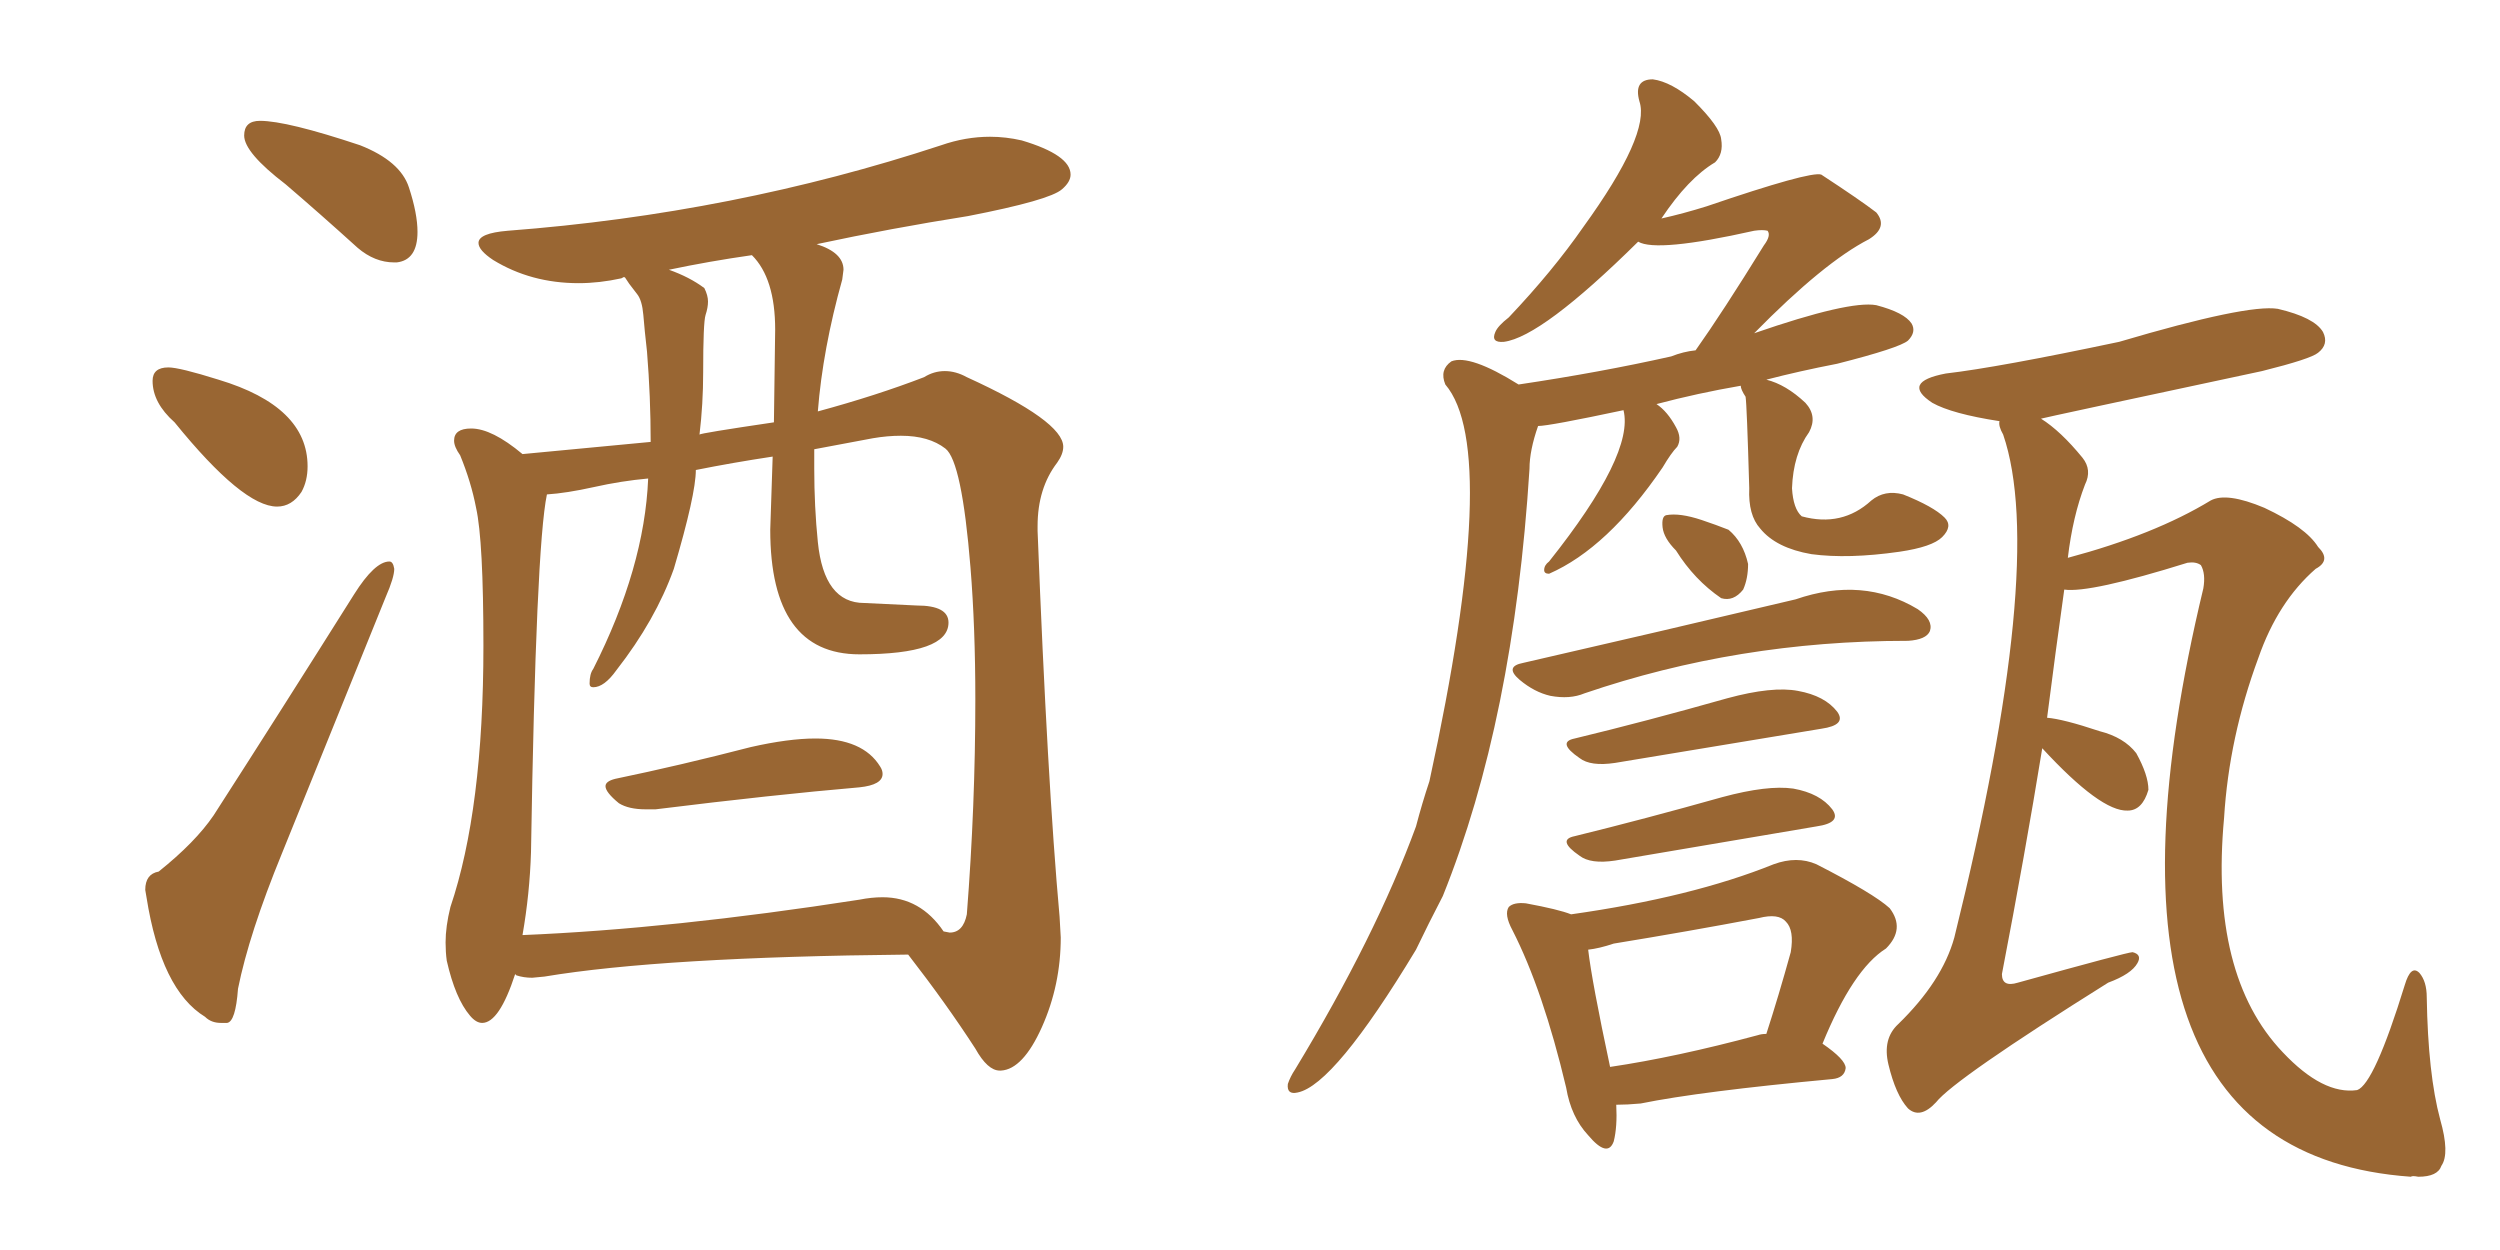 <svg xmlns="http://www.w3.org/2000/svg" xmlns:xlink="http://www.w3.org/1999/xlink" width="300" height="150"><path fill="#996633" padding="10" d="M47.31 31.49L47.61 31.49Q50.10 31.20 50.10 27.83L50.10 27.83Q50.10 25.63 49.07 22.49Q48.05 19.34 43.21 17.43L43.21 17.43Q34.42 14.50 31.20 14.50L31.20 14.50Q29.30 14.50 29.30 16.26L29.30 16.26Q29.30 18.31 34.28 22.12L34.28 22.12Q38.38 25.63 42.92 29.74L42.92 29.74Q44.97 31.49 47.31 31.49L47.31 31.49ZM33.25 60.79L33.25 60.79Q35.01 60.79 36.18 59.03L36.18 59.03Q36.91 57.71 36.91 55.96L36.91 55.96Q36.91 48.78 26.22 45.56L26.22 45.56Q21.53 44.09 20.21 44.09L20.21 44.09Q18.31 44.09 18.31 45.70L18.31 45.70Q18.31 48.34 20.95 50.68L20.95 50.68Q29.15 60.79 33.25 60.79ZM26.51 122.75L27.25 122.75Q28.27 122.61 28.56 118.65L28.56 118.65Q29.88 112.06 33.84 102.39L33.84 102.39L46.29 71.63Q47.31 69.29 47.31 68.26L47.31 68.26Q47.17 67.38 46.73 67.38L46.73 67.38Q44.97 67.38 42.48 71.34L42.48 71.34Q33.54 85.55 25.63 97.85L25.63 97.85Q23.44 101.07 19.04 104.59L19.04 104.59Q17.43 104.88 17.43 106.79L17.43 106.79L17.58 107.67Q19.34 118.80 24.61 122.02L24.61 122.02Q25.34 122.75 26.51 122.75L26.51 122.75ZM77.49 97.12L78.66 97.12Q92.87 95.36 103.13 94.48L103.13 94.48Q105.91 94.19 105.91 92.87L105.91 92.87Q105.91 92.43 105.62 91.99L105.62 91.99Q103.56 88.62 97.85 88.62L97.85 88.62Q94.63 88.62 90.09 89.65L90.09 89.65Q81.59 91.85 73.83 93.46L73.83 93.46Q72.66 93.75 72.66 94.34L72.66 94.34Q72.66 95.07 74.27 96.39L74.27 96.39Q75.44 97.12 77.49 97.12L77.49 97.12ZM119.97 128.47L120.12 128.47Q122.75 128.32 125.02 123.27Q127.29 118.21 127.29 112.50L127.29 112.50L127.15 110.01Q125.68 93.75 124.51 63.72L124.51 63.72L124.51 63.13Q124.51 58.59 126.86 55.52L126.86 55.52Q127.59 54.49 127.59 53.61L127.59 53.61Q127.59 50.54 116.02 45.26L116.02 45.26Q114.70 44.53 113.38 44.53L113.38 44.53Q112.06 44.53 110.89 45.26L110.89 45.26Q105.18 47.46 98.14 49.37L98.14 49.37Q98.73 41.89 101.07 33.54L101.07 33.54L101.22 32.37Q101.22 30.32 98.00 29.30L98.00 29.30Q106.93 27.39 116.16 25.93L116.16 25.93Q125.98 24.02 127.44 22.71L127.44 22.71Q128.47 21.83 128.47 20.95L128.47 20.95Q128.47 18.60 122.61 16.85L122.61 16.85Q120.70 16.41 118.80 16.41L118.80 16.41Q115.87 16.41 112.94 17.43L112.94 17.43Q88.04 25.63 60.94 27.69L60.94 27.69Q57.42 27.98 57.42 29.15L57.42 29.15Q57.42 30.03 59.18 31.20L59.18 31.20Q63.72 33.98 69.43 33.98L69.43 33.98Q71.92 33.98 74.56 33.40L74.56 33.40L74.85 33.25Q75 33.25 75.07 33.40Q75.15 33.54 75.51 34.06Q75.88 34.57 76.46 35.30Q77.05 36.04 77.20 37.79Q77.34 39.55 77.64 42.19L77.64 42.19Q78.08 47.61 78.08 53.03L78.08 53.03L62.70 54.49Q59.03 51.42 56.54 51.42L56.54 51.42Q54.49 51.42 54.49 52.88L54.49 52.88Q54.49 53.61 55.22 54.64L55.22 54.64Q56.54 57.86 57.13 60.94L57.13 60.94Q58.01 64.89 58.01 77.49L58.01 77.49Q58.01 97.12 54.05 108.84L54.05 108.84Q53.47 111.18 53.47 113.09L53.47 113.09Q53.47 114.26 53.61 115.28L53.61 115.28Q54.64 119.82 56.40 121.88L56.40 121.88Q57.13 122.75 57.86 122.75L57.86 122.75Q59.91 122.75 61.82 116.89L61.82 116.89L61.96 117.04Q62.84 117.33 63.87 117.33L63.87 117.33L65.33 117.19Q79.39 114.84 108.98 114.55L108.98 114.55Q113.53 120.41 117.04 125.83L117.04 125.83Q118.51 128.47 119.97 128.47L119.97 128.47ZM62.70 112.21L62.70 112.21Q63.57 107.23 63.72 102.25L63.72 102.25Q64.31 65.63 65.63 59.33L65.63 59.33Q67.97 59.18 71.26 58.45Q74.56 57.71 77.78 57.42L77.78 57.42Q77.34 68.12 71.19 80.27L71.19 80.27Q70.75 80.86 70.75 82.03L70.75 82.03Q70.75 82.47 71.19 82.47L71.19 82.47Q72.51 82.47 73.97 80.42L73.97 80.42Q78.66 74.41 80.86 68.26L80.86 68.26Q83.50 59.33 83.50 56.40L83.50 56.40Q87.89 55.52 92.72 54.79L92.72 54.79L92.43 63.57Q92.43 78.52 103.13 78.52L103.13 78.52Q113.82 78.52 113.82 74.71L113.82 74.71Q113.82 72.66 110.01 72.66L110.01 72.66L103.71 72.36Q98.88 72.36 98.14 65.04L98.14 65.04Q97.71 60.79 97.71 56.25L97.71 56.25L97.71 53.91L104.74 52.59Q106.49 52.29 108.11 52.29L108.11 52.29Q111.47 52.29 113.45 53.83Q115.43 55.37 116.46 68.12L116.46 68.12Q117.04 75.29 117.04 83.94L117.04 83.94Q117.04 96.68 116.02 109.72L116.02 109.72Q115.58 111.91 113.96 111.91L113.96 111.91L113.23 111.77Q110.45 107.67 105.91 107.67L105.91 107.67Q104.59 107.67 103.13 107.96L103.13 107.96Q80.57 111.47 62.70 112.21ZM83.94 52.15L83.94 52.15Q84.38 48.49 84.38 44.68L84.38 44.68Q84.38 38.67 84.67 37.79Q84.96 36.91 84.96 36.18L84.96 36.18Q84.96 35.45 84.52 34.57L84.52 34.57Q82.76 33.25 80.27 32.37L80.27 32.37Q85.11 31.35 90.23 30.62L90.23 30.62Q93.02 33.40 93.02 39.55L93.02 39.55L92.87 50.68Q83.94 52.00 83.94 52.15ZM208.89 46.29L208.89 46.29Q203.76 47.17 198.78 48.49L198.78 48.49Q200.10 49.37 201.12 51.27L201.12 51.27Q201.86 52.59 201.27 53.61L201.27 53.61Q200.54 54.35 199.51 56.10L199.51 56.10Q192.92 65.77 185.89 68.85L185.89 68.85Q185.30 68.85 185.30 68.41L185.30 68.41Q185.30 67.82 185.89 67.38L185.89 67.38Q196.14 54.49 194.82 49.22L194.82 49.22Q185.89 51.12 184.57 51.12L184.57 51.12Q183.54 54.05 183.54 56.25L183.54 56.25Q181.64 86.43 173.14 107.52L173.14 107.52Q171.39 110.89 169.92 113.96L169.92 113.96Q160.11 130.22 155.71 131.10L155.71 131.10Q154.39 131.40 154.54 130.08L154.54 130.08Q154.83 129.20 155.42 128.32L155.42 128.32Q165.09 112.35 169.92 99.17L169.92 99.17Q170.65 96.39 171.53 93.75L171.53 93.75Q180.18 54.05 173.44 46.14L173.44 46.14Q172.71 44.38 174.17 43.36L174.17 43.36Q176.37 42.48 182.23 46.14L182.23 46.14Q192.04 44.68 200.54 42.77L200.54 42.77Q202.00 42.19 203.47 42.04L203.47 42.04Q206.69 37.50 211.67 29.44L211.67 29.44Q212.55 28.27 212.11 27.69L212.11 27.69Q211.52 27.54 210.50 27.69L210.50 27.69Q198.78 30.32 196.58 29.00L196.58 29.00Q185.01 40.43 180.47 41.02L180.47 41.02Q178.86 41.16 179.44 39.84L179.44 39.84Q179.74 39.11 181.05 38.09L181.05 38.09Q186.33 32.52 189.99 27.25L189.99 27.25Q198.05 16.11 196.73 12.16L196.73 12.16Q196.00 9.52 198.34 9.52L198.34 9.52Q200.54 9.81 203.32 12.16L203.32 12.16Q206.40 15.23 206.54 16.70L206.54 16.70Q206.84 18.46 205.81 19.48L205.81 19.48Q202.59 21.39 199.37 26.22L199.37 26.22Q202.00 25.63 204.79 24.76L204.79 24.76Q217.24 20.51 218.55 20.95L218.55 20.95Q223.24 24.02 225.15 25.49L225.15 25.49Q226.61 27.25 224.27 28.71L224.27 28.71Q218.85 31.49 210.50 39.99L210.50 39.99Q221.92 36.04 225.15 36.62L225.15 36.62Q228.52 37.50 229.39 38.82L229.39 38.82Q229.98 39.84 228.96 40.87L228.96 40.87Q227.93 41.75 220.46 43.65L220.46 43.65Q215.92 44.53 211.96 45.56L211.96 45.56Q214.31 46.14 216.65 48.34L216.65 48.34Q218.12 49.95 217.09 51.86L217.09 51.86Q215.19 54.49 215.04 58.59L215.04 58.59Q215.19 61.08 216.21 61.96L216.21 61.96Q221.04 63.28 224.56 60.06L224.56 60.06Q226.17 58.74 228.37 59.33L228.37 59.33Q232.03 60.79 233.35 62.11L233.35 62.11Q234.38 63.13 233.06 64.45L233.06 64.45Q231.88 65.63 227.93 66.21L227.93 66.21Q221.78 67.09 217.38 66.50L217.38 66.50Q213.13 65.77 211.23 63.43L211.23 63.43Q209.77 61.82 209.91 58.59L209.91 58.59Q209.62 48.49 209.47 47.61L209.47 47.61Q208.89 46.73 208.89 46.29ZM182.81 79.54L182.81 79.54Q198.78 75.88 215.48 71.92L215.48 71.92Q223.54 69.14 230.13 73.10L230.13 73.10Q232.03 74.41 231.59 75.73L231.59 75.73Q231.15 76.76 228.96 76.90L228.96 76.90Q228.81 76.90 228.81 76.90L228.81 76.90Q208.59 76.90 190.14 83.20L190.14 83.20Q188.38 83.94 186.04 83.50L186.04 83.50Q184.13 83.06 182.37 81.59L182.37 81.59Q180.47 79.98 182.81 79.54ZM188.96 88.62L188.96 88.62Q197.46 86.57 207.28 83.79L207.28 83.79Q212.70 82.32 215.77 82.91L215.77 82.91Q218.99 83.50 220.46 85.40L220.46 85.40Q221.63 87.01 218.55 87.45L218.55 87.45Q208.01 89.21 193.80 91.55L193.80 91.55Q190.87 91.99 189.55 90.97L189.55 90.97Q186.77 89.06 188.96 88.62ZM188.96 100.34L188.96 100.34Q197.31 98.29 206.69 95.65L206.69 95.65Q212.11 94.19 215.19 94.63L215.19 94.63Q218.41 95.21 219.87 97.12L219.87 97.12Q221.04 98.73 217.97 99.17L217.97 99.17Q207.57 100.93 193.80 103.27L193.80 103.27Q190.87 103.71 189.55 102.69L189.55 102.69Q186.77 100.78 188.96 100.34ZM193.95 132.57L193.95 132.57Q194.09 135.21 193.65 136.96L193.65 136.96Q192.92 139.01 190.58 136.23L190.58 136.23Q188.53 134.03 187.94 130.52L187.94 130.52Q185.16 118.80 181.49 111.62L181.49 111.62Q180.47 109.72 181.05 108.84L181.05 108.84Q181.64 108.25 183.11 108.40L183.11 108.40Q187.06 109.13 188.53 109.72L188.53 109.72Q203.03 107.67 212.84 103.71L212.84 103.71Q215.63 102.69 217.97 103.71L217.97 103.71Q224.85 107.23 226.76 108.98L226.76 108.98Q228.66 111.47 226.32 113.82L226.32 113.82Q222.36 116.31 218.70 125.24L218.70 125.24Q221.48 127.15 221.48 128.17L221.48 128.17Q221.34 129.35 219.87 129.49L219.87 129.49Q204.05 130.96 196.88 132.42L196.88 132.42Q195.26 132.57 193.95 132.57ZM210.94 124.22L210.94 124.22Q211.38 124.07 211.96 124.07L211.96 124.07Q213.43 119.53 214.89 114.26L214.89 114.26Q215.33 111.62 214.31 110.60L214.31 110.60Q213.43 109.57 211.08 110.16L211.08 110.16Q202.59 111.77 193.65 113.23L193.65 113.23Q191.89 113.82 190.58 113.96L190.58 113.96Q191.02 117.77 193.21 128.03L193.21 128.03Q201.12 126.86 210.94 124.22ZM245.07 89.79L245.07 89.79Q243.02 102.39 240.23 116.89L240.23 116.89Q240.23 118.51 242.14 117.92L242.14 117.92Q255.32 114.26 255.91 114.26L255.91 114.26Q257.08 114.55 256.49 115.58L256.49 115.58Q255.76 116.89 252.98 117.92L252.98 117.92Q234.52 129.49 232.32 132.28L232.32 132.28Q230.42 134.33 228.96 133.01L228.96 133.01Q227.49 131.40 226.61 127.73L226.61 127.73Q225.88 124.66 227.78 122.90L227.78 122.90Q233.06 117.77 234.52 112.50L234.52 112.50Q245.65 67.53 240.38 52.15L240.38 52.15Q239.79 51.12 239.94 50.54L239.94 50.54Q234.23 49.66 231.88 48.34L231.88 48.34Q228.08 45.85 233.50 44.82L233.50 44.82Q239.79 44.09 254.30 41.02L254.30 41.02Q269.68 36.47 273.34 37.06L273.34 37.06Q277.73 38.09 278.76 39.84L278.76 39.84Q279.49 41.31 278.17 42.33L278.17 42.33Q277.29 43.07 271.44 44.53L271.44 44.53Q245.36 50.10 244.92 50.24L244.92 50.24Q247.27 51.71 249.90 54.93L249.90 54.93Q251.07 56.40 250.20 58.15L250.20 58.15Q248.73 61.96 248.14 66.94L248.14 66.94Q258.54 64.16 265.28 60.06L265.28 60.06Q267.19 59.03 271.73 60.94L271.73 60.94Q276.71 63.28 278.17 65.63L278.17 65.63Q279.79 67.24 277.88 68.26L277.88 68.26Q273.34 72.22 271.00 78.96L271.00 78.96Q267.48 88.48 266.89 98.14L266.89 98.14Q265.14 117.04 273.93 126.27L273.93 126.27Q278.76 131.40 282.86 130.81L282.86 130.81Q284.91 130.08 288.57 118.21L288.57 118.21Q289.31 115.72 290.33 116.75L290.33 116.75Q291.21 117.77 291.21 119.68L291.21 119.68Q291.36 128.91 292.82 134.33L292.82 134.33Q293.99 138.43 292.97 139.89L292.97 139.89Q292.53 141.21 290.19 141.21L290.19 141.21Q289.45 141.06 289.31 141.21L289.31 141.21Q248.14 138.28 264.40 70.61L264.40 70.61Q264.70 68.85 264.11 67.82L264.11 67.82Q263.53 67.38 262.50 67.53L262.50 67.53Q250.78 71.19 247.71 70.75L247.71 70.75Q246.68 78.08 245.65 86.13L245.65 86.13Q247.56 86.28 251.95 87.74L251.95 87.74Q254.88 88.48 256.35 90.38L256.35 90.38Q257.81 93.02 257.81 94.78L257.81 94.78Q257.08 97.27 255.32 97.27L255.32 97.27Q252.10 97.41 245.07 89.79ZM201.12 66.06L201.12 66.06L201.12 66.06Q199.66 64.60 199.51 63.28L199.51 63.28Q199.37 61.96 199.95 61.82L199.95 61.82Q201.56 61.52 204.20 62.40L204.20 62.40Q205.96 62.99 207.42 63.57L207.42 63.57Q209.18 65.04 209.77 67.68L209.77 67.68Q209.77 69.43 209.18 70.75L209.18 70.75Q208.01 72.22 206.54 71.78L206.54 71.78Q203.32 69.58 201.12 66.06Z"/></svg>